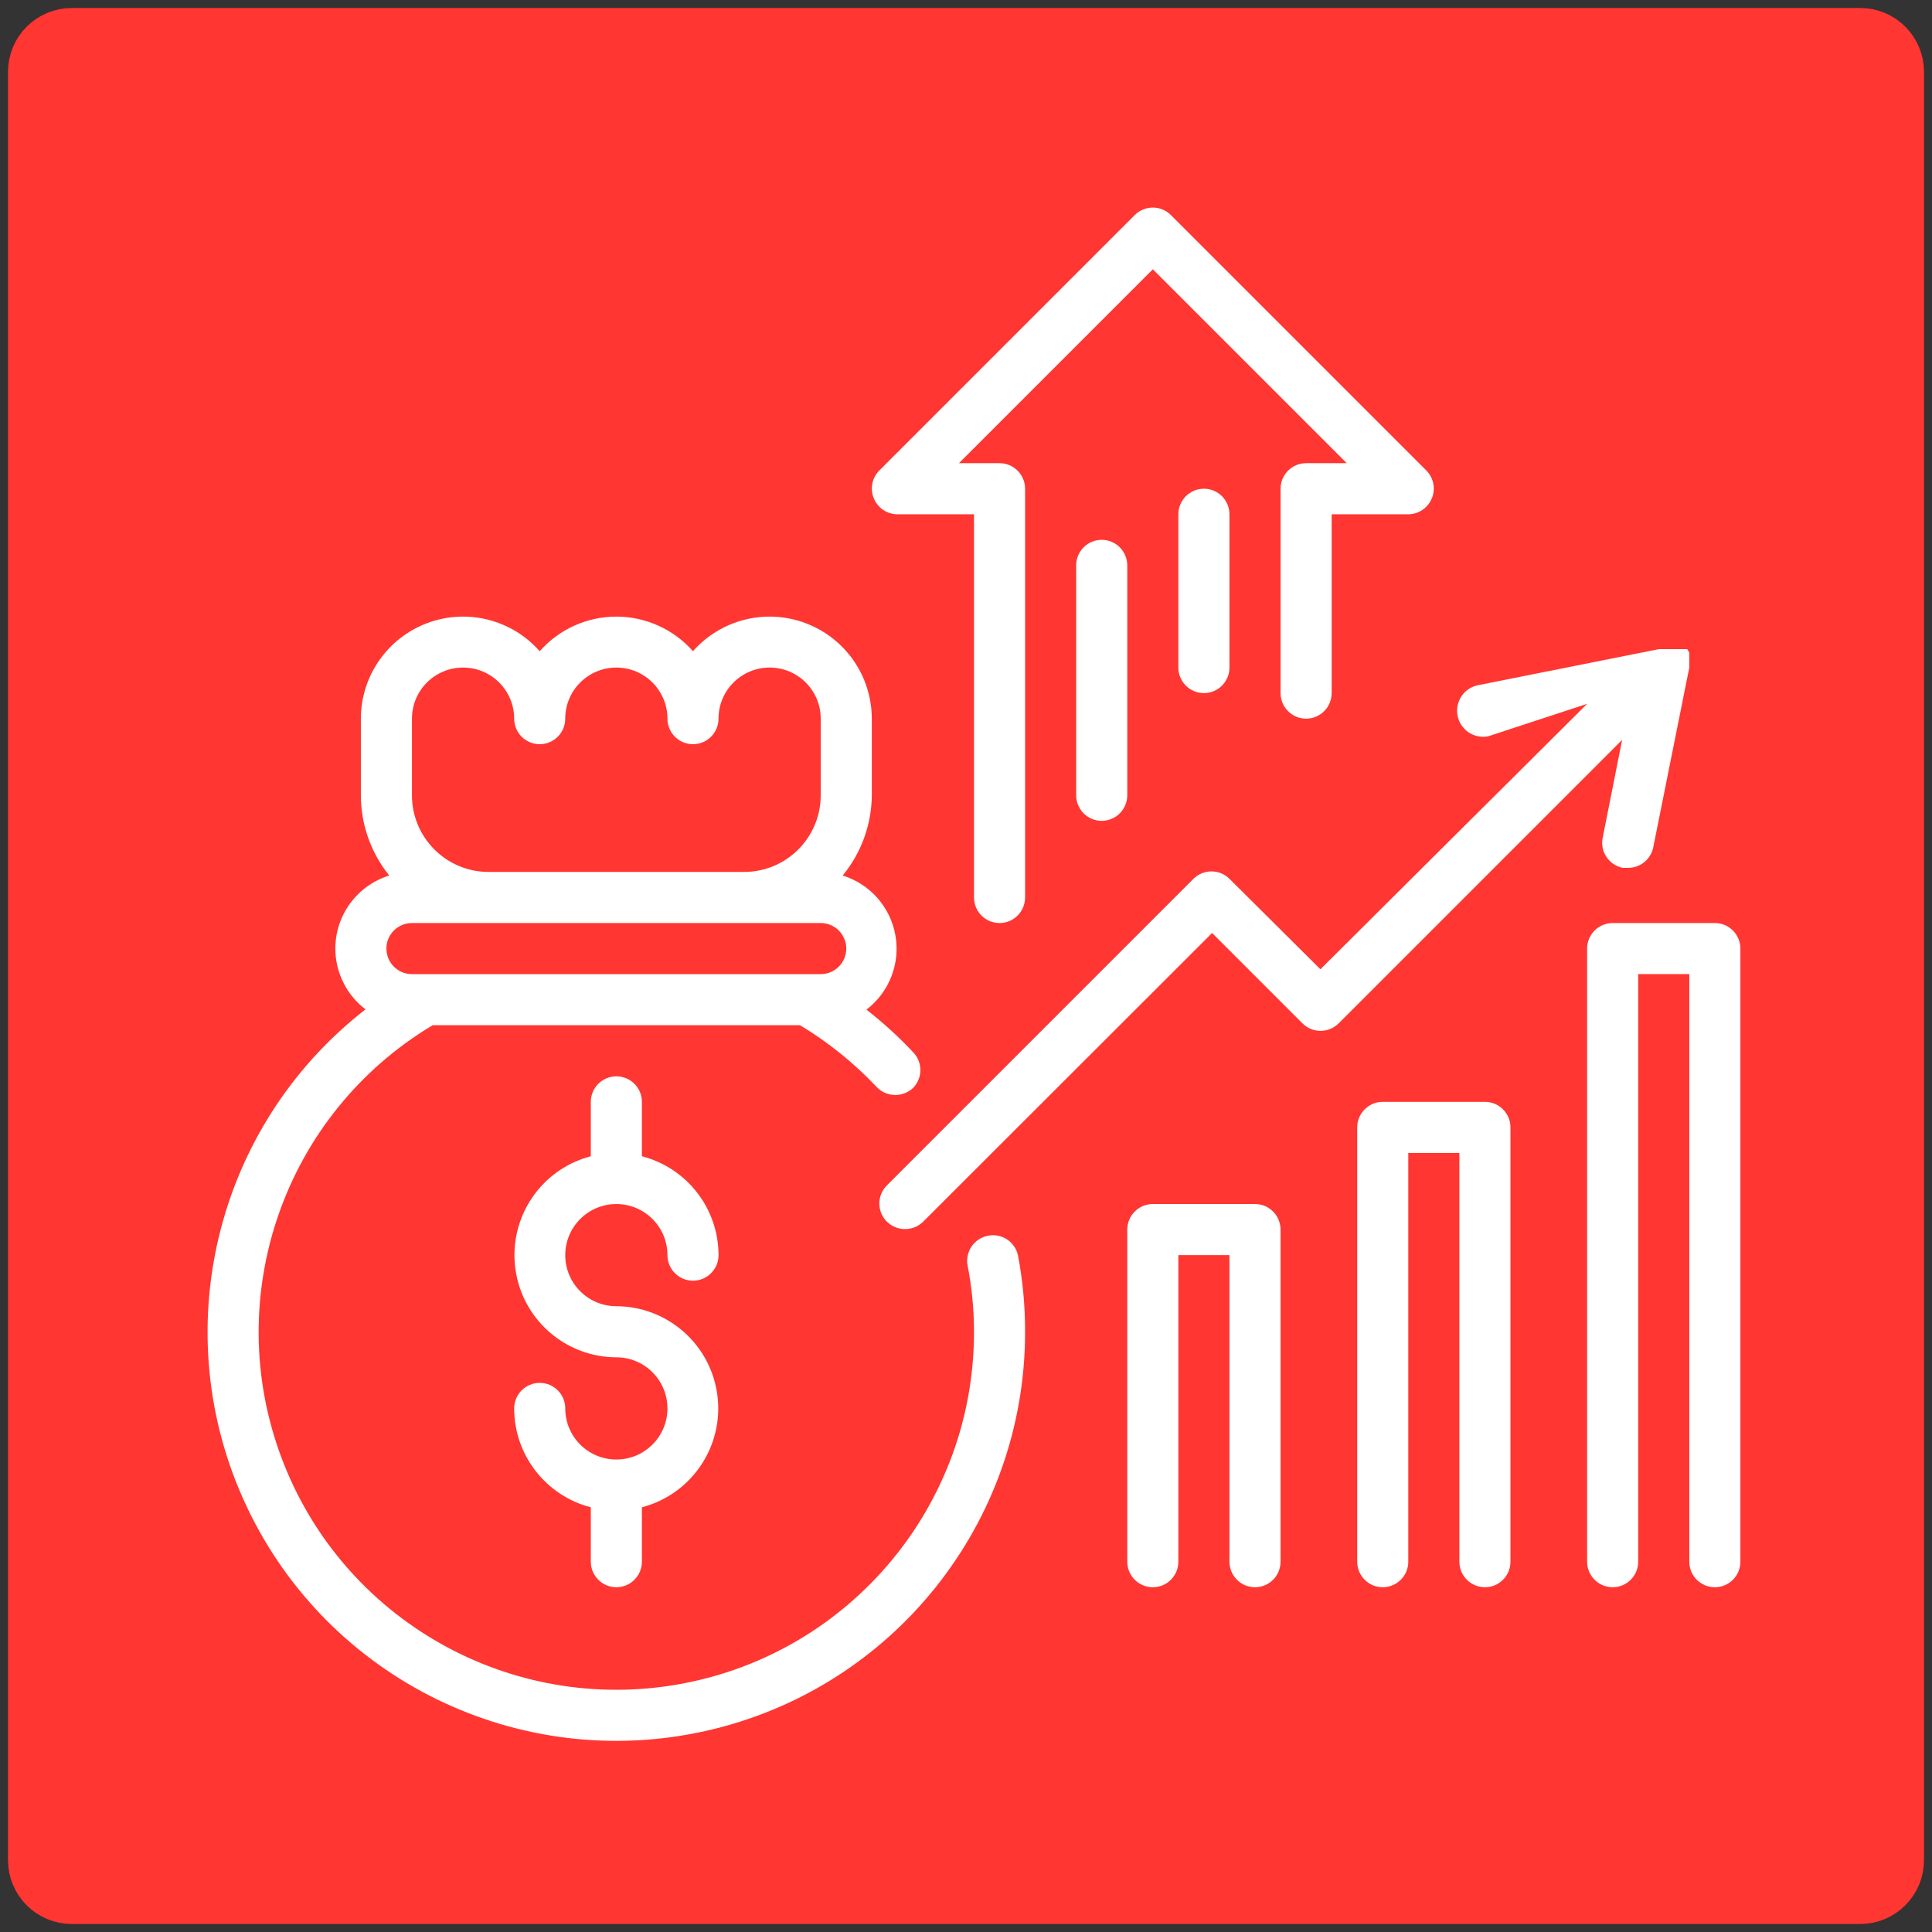 <?xml version="1.0" encoding="UTF-8"?> <svg xmlns="http://www.w3.org/2000/svg" width="121" height="121" viewBox="0 0 121 121" fill="none"><rect x="0" y="0" width="121" height="121" fill="#333333" stroke="none"/> <path d="M116.5 2H4.5C3.119 2 2 3.119 2 4.5V116.5C2 117.881 3.119 119 4.5 119H116.5C117.881 119 119 117.881 119 116.5V4.5C119 3.119 117.881 2 116.5 2Z" fill="#FF3631" stroke="#FF3631" stroke-width="3"></path> <path d="M38.602 75.409C40.369 75.409 41.801 76.841 41.801 78.609C41.801 79.492 42.518 80.209 43.401 80.209C44.285 80.209 45.002 79.492 45.002 78.609C44.999 75.692 43.026 73.145 40.202 72.416V69.009C40.202 68.125 39.485 67.409 38.602 67.409C37.718 67.409 37.002 68.125 37.002 69.009V72.416C33.891 73.23 31.866 76.225 32.271 79.415C32.677 82.605 35.386 84.999 38.602 85.008C40.369 85.008 41.801 86.441 41.801 88.208C41.801 89.975 40.369 91.408 38.602 91.408C36.834 91.408 35.402 89.975 35.402 88.208C35.402 87.325 34.685 86.608 33.802 86.608C32.918 86.608 32.202 87.325 32.202 88.208C32.204 91.125 34.178 93.671 37.002 94.4V97.808C37.002 98.692 37.718 99.408 38.602 99.408C39.485 99.408 40.202 98.692 40.202 97.808V94.4C43.313 93.587 45.337 90.592 44.932 87.401C44.527 84.212 41.817 81.818 38.602 81.808C36.834 81.808 35.402 80.376 35.402 78.609C35.402 76.841 36.834 75.409 38.602 75.409Z" fill="white"></path> <path d="M61.881 77.392C61.462 77.47 61.092 77.711 60.852 78.062C60.612 78.414 60.521 78.846 60.601 79.265C60.867 80.629 61.001 82.017 61.001 83.408C61.011 94.237 53.273 103.522 42.62 105.465C31.967 107.407 21.45 101.451 17.637 91.317C13.823 81.182 17.806 69.769 27.097 64.209H50.105C51.874 65.273 53.49 66.576 54.905 68.08C55.209 68.4 55.632 68.579 56.073 68.576C56.483 68.579 56.878 68.424 57.177 68.144C57.798 67.52 57.798 66.512 57.177 65.888C56.277 64.929 55.303 64.041 54.265 63.233C55.693 62.143 56.393 60.348 56.08 58.579C55.767 56.811 54.492 55.365 52.777 54.833C53.943 53.417 54.587 51.643 54.601 49.809V45.009C54.597 42.349 52.949 39.968 50.459 39.03C47.971 38.091 45.16 38.79 43.401 40.785C42.186 39.407 40.438 38.618 38.601 38.618C36.764 38.618 35.016 39.407 33.801 40.785C32.042 38.79 29.232 38.091 26.743 39.03C24.255 39.968 22.605 42.349 22.601 45.009V49.809C22.602 51.637 23.229 53.41 24.377 54.833C22.372 55.456 21.005 57.309 21.001 59.409C21.004 60.902 21.702 62.31 22.89 63.216C13.427 70.573 10.335 83.51 15.448 94.35C20.562 105.189 32.512 111.03 44.207 108.406C55.902 105.781 64.21 95.394 64.201 83.408C64.205 81.797 64.055 80.19 63.753 78.608C63.562 77.763 62.731 77.223 61.881 77.392ZM25.801 45.009C25.801 43.242 27.234 41.809 29.001 41.809C30.768 41.809 32.201 43.242 32.201 45.009C32.201 45.892 32.918 46.609 33.801 46.609C34.685 46.609 35.401 45.892 35.401 45.009C35.401 43.242 36.834 41.809 38.601 41.809C40.368 41.809 41.801 43.242 41.801 45.009C41.801 45.892 42.517 46.609 43.401 46.609C44.285 46.609 45.001 45.892 45.001 45.009C45.001 43.242 46.434 41.809 48.201 41.809C49.968 41.809 51.401 43.242 51.401 45.009V49.809C51.401 52.459 49.252 54.609 46.601 54.609H30.601C27.951 54.609 25.801 52.459 25.801 49.809V45.009ZM25.801 57.809H51.401C52.285 57.809 53.001 58.525 53.001 59.409C53.001 60.292 52.285 61.009 51.401 61.009H25.801C24.918 61.009 24.201 60.292 24.201 59.409C24.201 58.525 24.918 57.809 25.801 57.809Z" fill="white"></path> <path d="M100.376 52.465C100.2 53.331 100.758 54.176 101.625 54.352H101.945C102.722 54.366 103.397 53.82 103.545 53.056L105.8 41.809C105.8 41.809 105.8 41.809 105.8 41.697V41.233C105.808 41.206 105.808 41.179 105.8 41.153V40.897C105.768 40.812 105.725 40.731 105.672 40.657H103.881L92.569 42.913C91.685 43.089 91.112 43.949 91.289 44.833C91.465 45.717 92.325 46.289 93.208 46.113L99.4 44.081L82.697 60.705L77.001 55.041C76.377 54.42 75.369 54.42 74.745 55.041L55.546 74.24C55.243 74.54 55.072 74.95 55.072 75.376C55.072 75.803 55.243 76.211 55.546 76.512C55.847 76.811 56.256 76.979 56.682 76.976C57.107 76.979 57.515 76.811 57.818 76.512L75.913 58.433L81.576 64.097C82.201 64.717 83.209 64.717 83.833 64.097L101.593 46.337L100.376 52.465Z" fill="white"></path> <path d="M78.6 75.408H72.2C71.317 75.408 70.6 76.125 70.6 77.008V97.808C70.6 98.692 71.317 99.408 72.2 99.408C73.084 99.408 73.8 98.692 73.8 97.808V78.608H77V97.808C77 98.692 77.716 99.408 78.6 99.408C79.484 99.408 80.2 98.692 80.2 97.808V77.008C80.2 76.125 79.484 75.408 78.6 75.408Z" fill="white"></path> <path d="M93 69.008H86.6C85.717 69.008 85.001 69.725 85.001 70.609V97.808C85.001 98.692 85.717 99.408 86.6 99.408C87.484 99.408 88.2 98.692 88.2 97.808V72.209H91.4V97.808C91.4 98.692 92.117 99.408 93 99.408C93.884 99.408 94.6 98.692 94.6 97.808V70.609C94.6 69.725 93.884 69.008 93 69.008Z" fill="white"></path> <path d="M107.4 57.809H101C100.117 57.809 99.4 58.525 99.4 59.409V97.808C99.4 98.692 100.117 99.408 101 99.408C101.884 99.408 102.6 98.692 102.6 97.808V61.008H105.8V97.808C105.8 98.692 106.517 99.408 107.4 99.408C108.284 99.408 109 98.692 109 97.808V59.409C109 58.525 108.284 57.809 107.4 57.809Z" fill="white"></path> <path d="M56.201 32.209H61.001V56.209C61.001 57.092 61.717 57.809 62.601 57.809C63.485 57.809 64.201 57.092 64.201 56.209V30.609C64.201 29.726 63.485 29.009 62.601 29.009H60.057L72.201 16.866L84.345 29.009H81.801C80.917 29.009 80.201 29.726 80.201 30.609V43.409C80.201 44.292 80.917 45.009 81.801 45.009C82.684 45.009 83.401 44.292 83.401 43.409V32.209H88.201C88.847 32.206 89.427 31.814 89.672 31.217C89.923 30.621 89.79 29.933 89.337 29.473L73.337 13.473C73.037 13.17 72.627 13 72.201 13C71.774 13 71.366 13.17 71.065 13.473L55.065 29.473C54.611 29.933 54.478 30.621 54.729 31.217C54.975 31.814 55.555 32.206 56.201 32.209V32.209Z" fill="white"></path> <path d="M67.4 35.409V49.809C67.4 50.692 68.117 51.409 69 51.409C69.884 51.409 70.6 50.692 70.6 49.809V35.409C70.6 34.525 69.884 33.809 69 33.809C68.117 33.809 67.4 34.525 67.4 35.409Z" fill="white"></path> <path d="M73.8 32.209V41.809C73.8 42.693 74.517 43.409 75.4 43.409C76.284 43.409 77 42.693 77 41.809V32.209C77 31.326 76.284 30.609 75.4 30.609C74.517 30.609 73.8 31.326 73.8 32.209Z" fill="white"></path> </svg> 